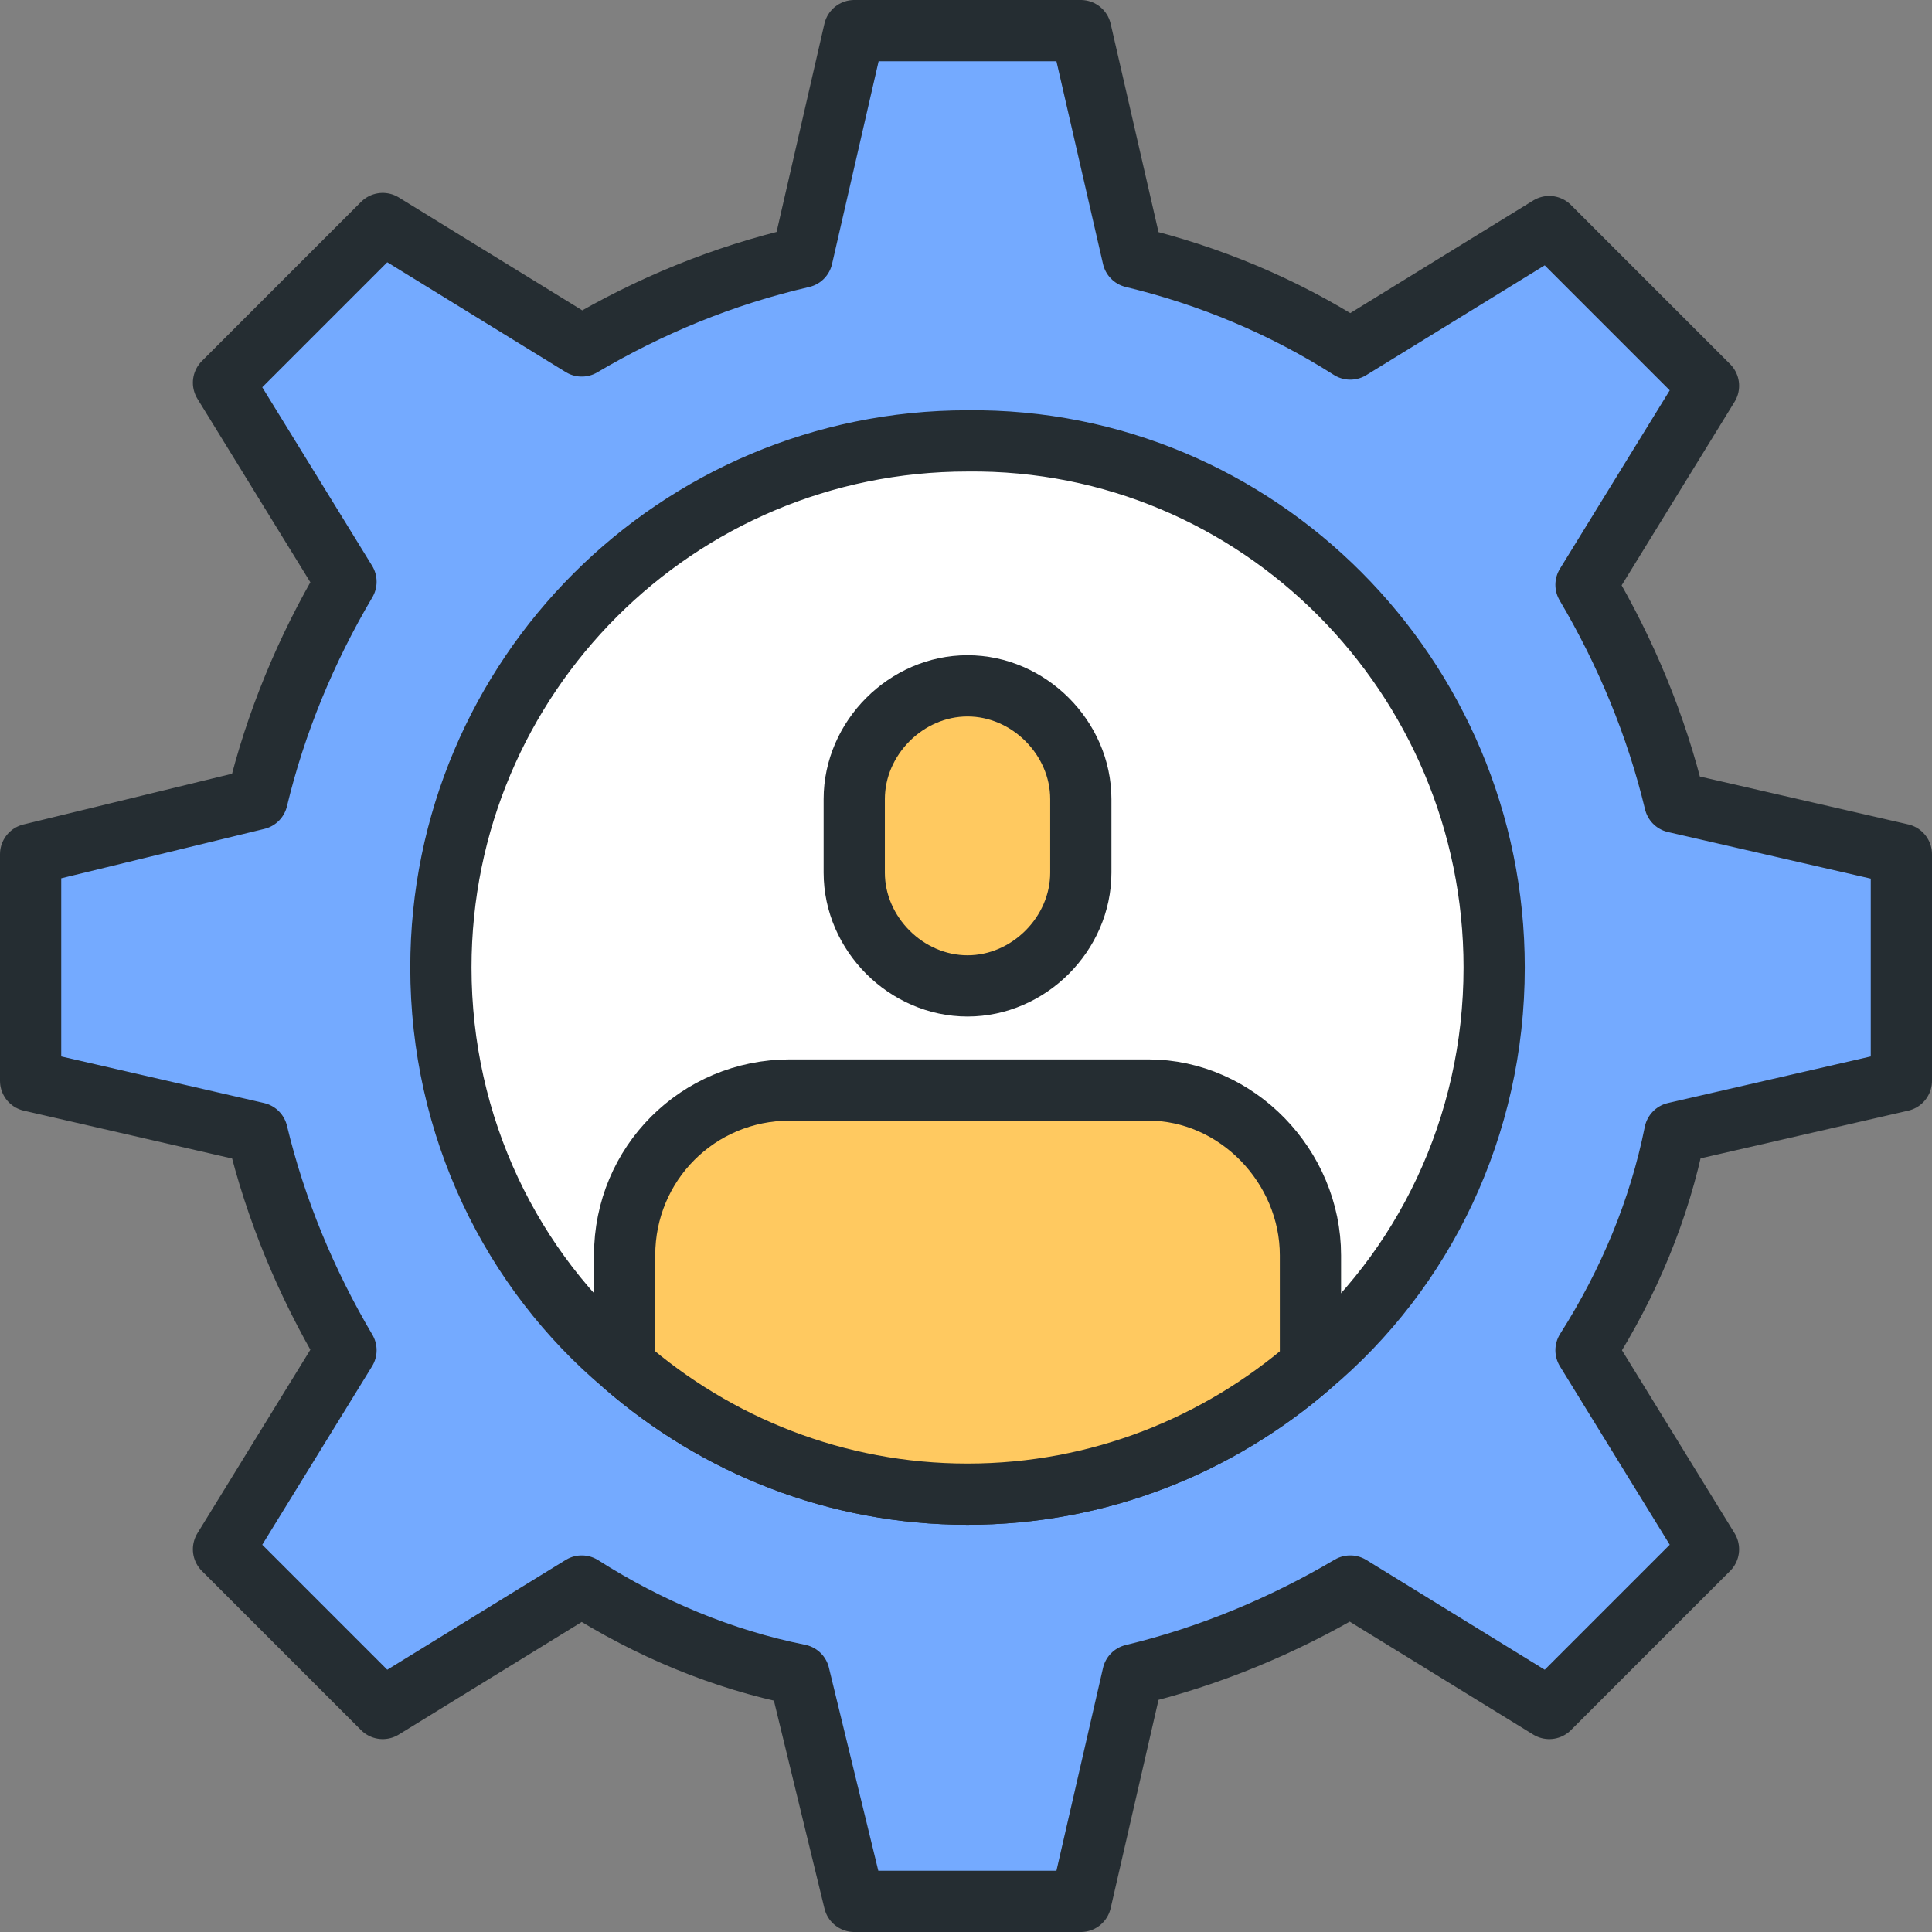 <?xml version="1.0" encoding="utf-8"?>
<!-- Generator: Adobe Illustrator 23.0.3, SVG Export Plug-In . SVG Version: 6.00 Build 0)  -->
<svg version="1.1" id="레이어_1" xmlns="http://www.w3.org/2000/svg" xmlns:xlink="http://www.w3.org/1999/xlink" x="0px"
	 y="0px" viewBox="0 0 63.1 63.1" style="enable-background:new 0 0 63.1 63.1;" xml:space="preserve">
<rect x="0" y="0" width="63.1" height="63.1" fill="#808080" stroke="none"/>
<style type="text/css">
	.st0{fill:#74AAFF;stroke:#252D32;stroke-width:2;stroke-linecap:round;stroke-linejoin:round;stroke-miterlimit:10;}
	.st1{fill:#FFFFFF;stroke:#252D32;stroke-width:2;stroke-linecap:round;stroke-linejoin:round;stroke-miterlimit:10;}
	.st2{fill:#FFC960;stroke:#252D32;stroke-width:2;stroke-linecap:round;stroke-linejoin:round;stroke-miterlimit:10;}
</style>
<path class="st0" d="M27.9,62.1l7.4,0l1.7-7.4c2.5-0.6,4.9-1.6,7.1-2.9l6.5,4l5.2-5.2l-4-6.5c1.4-2.2,2.4-4.6,2.9-7.1l7.4-1.7v-7.4
	l-7.4-1.7c-0.6-2.5-1.6-4.9-2.9-7.1l4-6.5l-5.2-5.2l-6.5,4C41.9,10,39.5,9,37,8.4L35.3,1l-7.4,0l-1.7,7.4C23.6,9,21.2,10,19,11.3
	l-6.5-4l-5.2,5.2l4,6.5C10,21.2,9,23.6,8.4,26.1L1,27.9l0,7.4L8.4,37c0.6,2.5,1.6,4.9,2.9,7.1l-4,6.5l5.2,5.2l6.5-4
	c2.2,1.4,4.6,2.4,7.1,2.9L27.9,62.1z M27.3,35.8c-2.3-2.3-2.3-6.1,0-8.5c2.3-2.3,6.1-2.3,8.5,0c2.3,2.3,2.3,6.1,0,8.5
	C33.5,38.1,29.7,38.1,27.3,35.8z"/>
<path class="st1" d="M48.8,31.6c0,5.2-2.3,9.9-6,13c-3,2.6-6.9,4.2-11.2,4.2c-4.3,0-8.2-1.6-11.2-4.2c-3.7-3.1-6-7.8-6-13
	c0-9.5,7.7-17.2,17.2-17.2C41.1,14.3,48.8,22.1,48.8,31.6z"/>
<path class="st2" d="M31.6,32.2L31.6,32.2c-2,0-3.7-1.7-3.7-3.7v-2.4c0-2,1.7-3.7,3.7-3.7h0c2,0,3.7,1.7,3.7,3.7v2.4
	C35.3,30.5,33.6,32.2,31.6,32.2z"/>
<path class="st2" d="M42.8,41v3.6c-3,2.6-6.9,4.2-11.2,4.2c-4.3,0-8.2-1.6-11.2-4.2V41c0-3,2.4-5.4,5.4-5.4h11.7
	C40.4,35.6,42.8,38.1,42.8,41z"/>
</svg>
